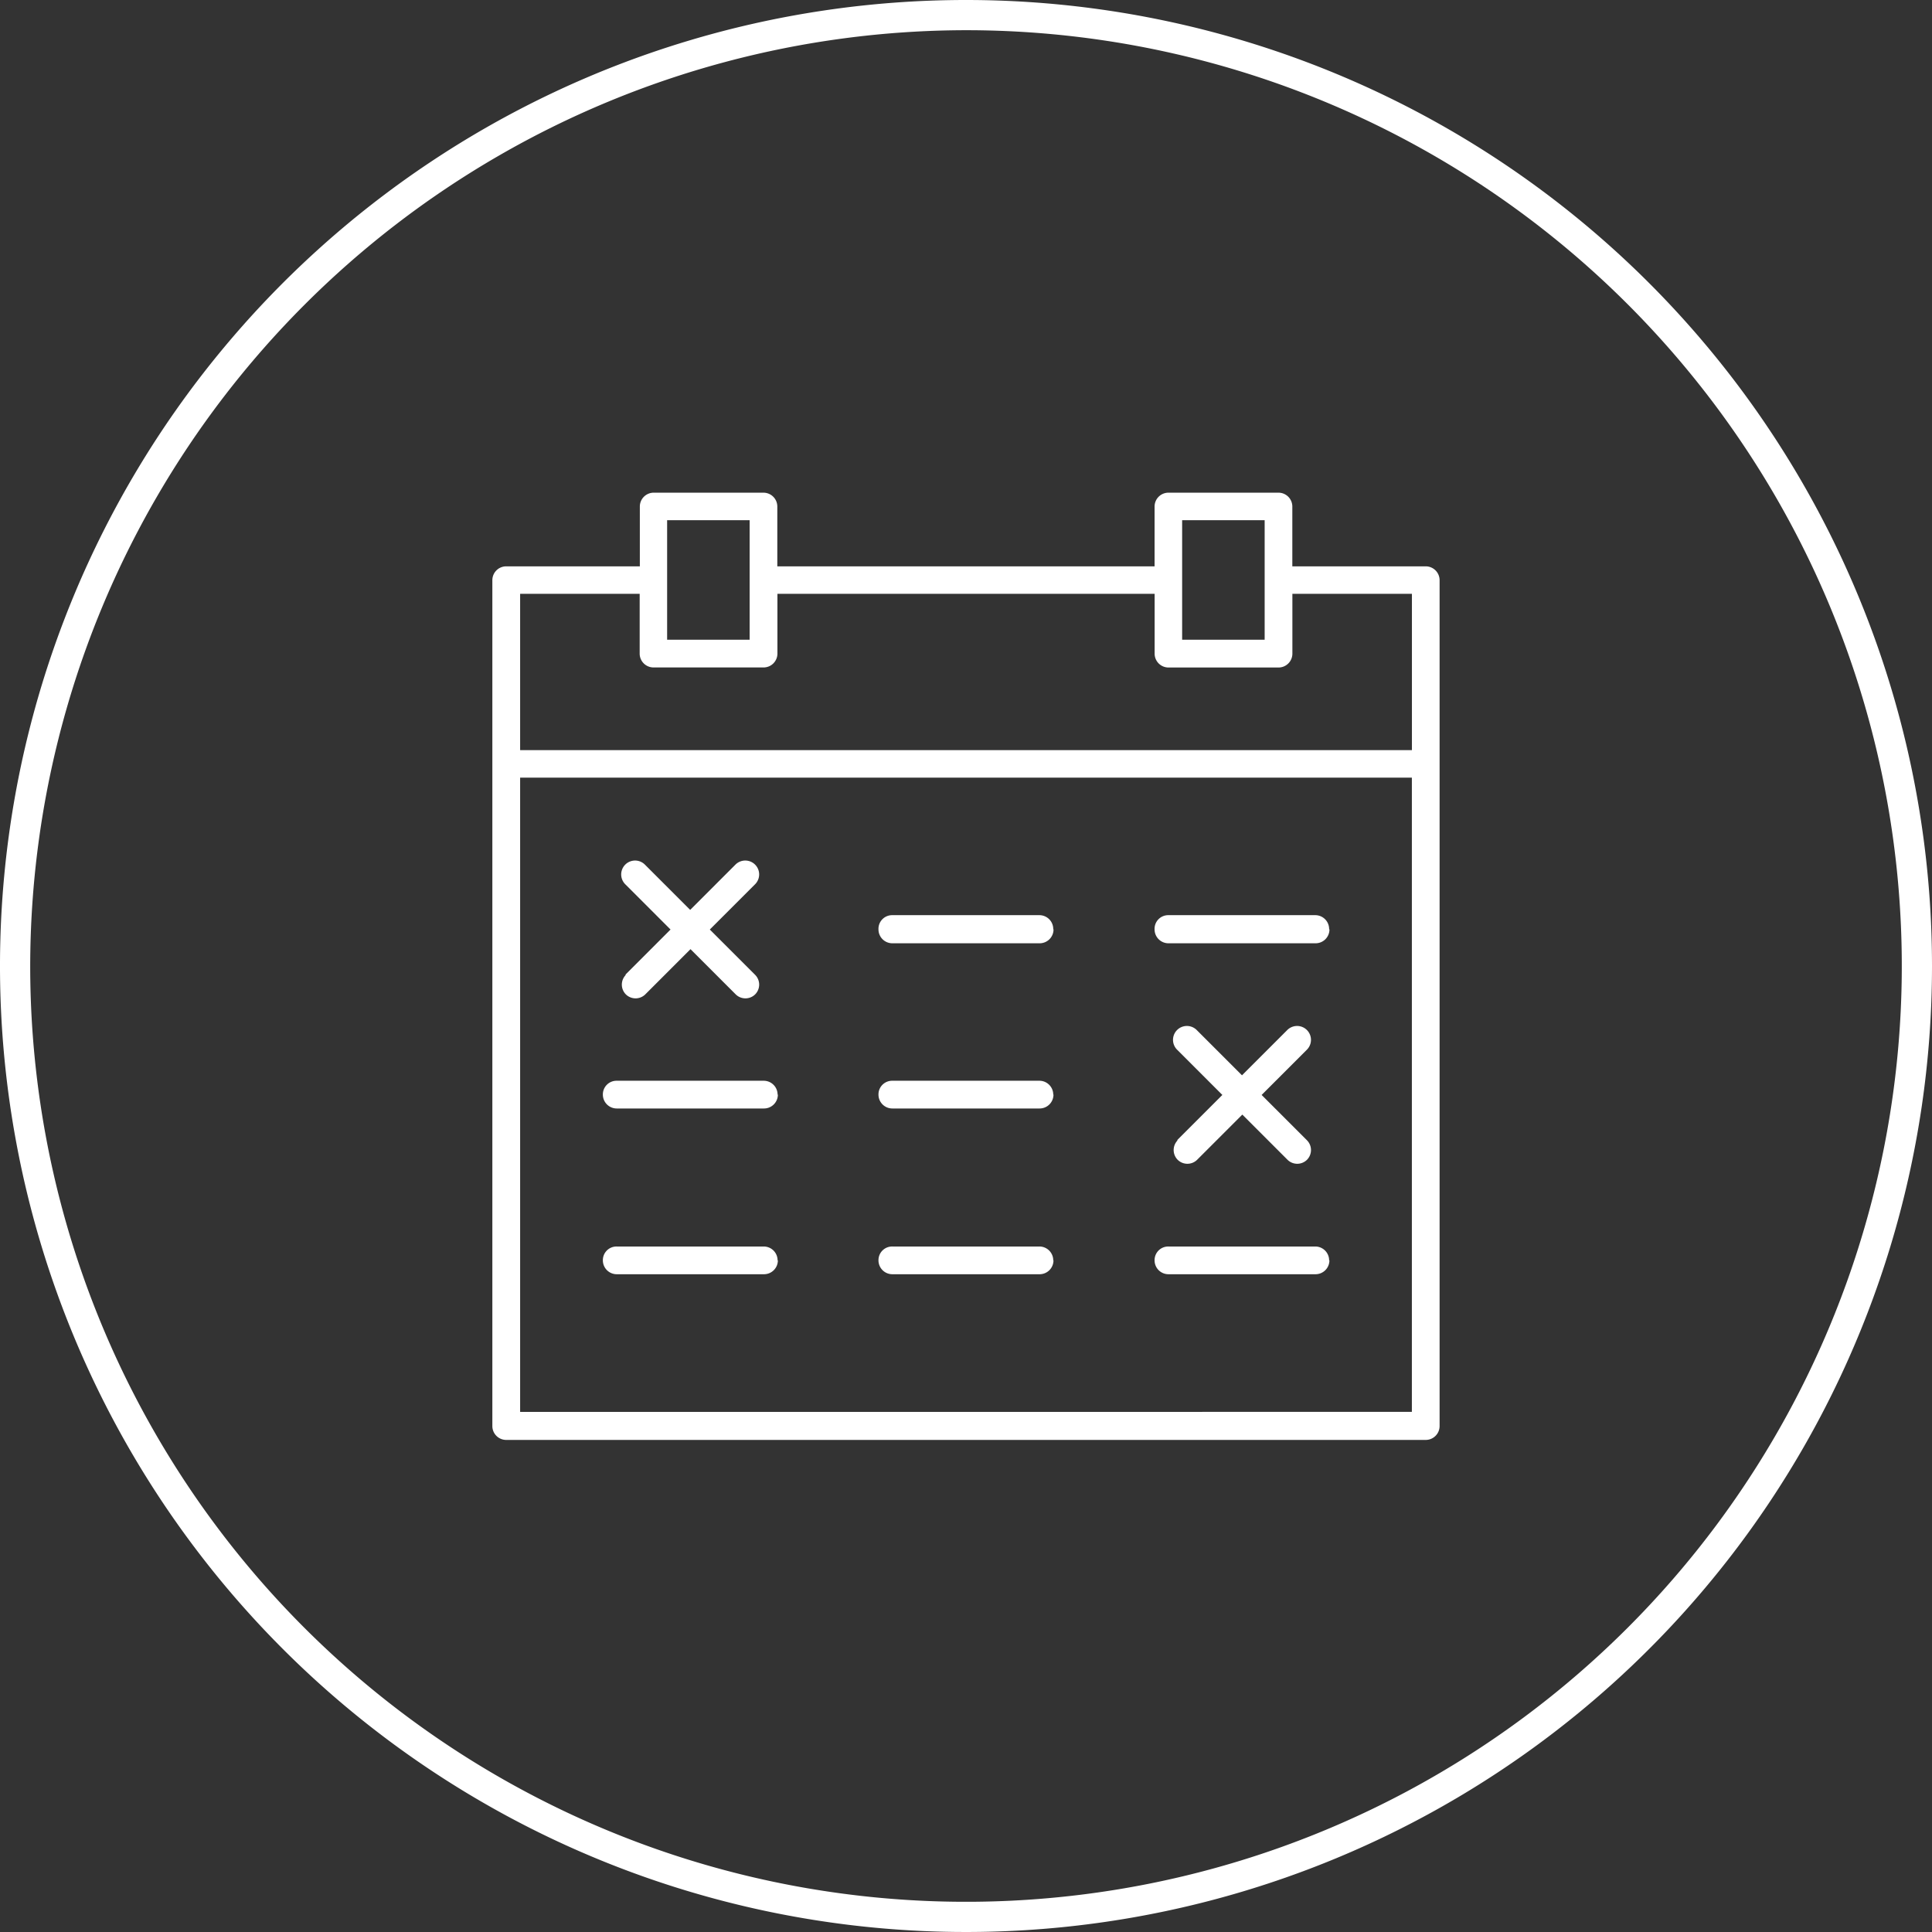 <svg xmlns="http://www.w3.org/2000/svg" xmlns:xlink="http://www.w3.org/1999/xlink" width="35.12" height="35.12" viewBox="0 0 35.12 35.12">
  <rect x="0" y="0" width="35.12" height="35.12" fill="#333333" stroke="none"/>
  <defs>
    <clipPath id="clip-path">
      <rect id="長方形_999" data-name="長方形 999" width="35.12" height="35.12" fill="none"/>
    </clipPath>
  </defs>
  <g id="グループ_1599" data-name="グループ 1599" clip-path="url(#clip-path)">
    <path id="パス_2115" data-name="パス 2115" d="M17.56.549A17.011,17.011,0,1,1,.549,17.56,17.033,17.033,0,0,1,17.56.549m0-.549A17.56,17.56,0,1,0,35.12,17.56,17.562,17.562,0,0,0,17.56,0Z" fill="#fff"/>
    <path id="パス_2116" data-name="パス 2116" d="M21.243,16.32h-2a.252.252,0,0,0-.252.252v1.087H16.562a.252.252,0,0,0-.252.252V33.287a.252.252,0,0,0,.252.252H33.277a.252.252,0,0,0,.252-.252V17.911a.252.252,0,0,0-.252-.252H30.852V16.572a.252.252,0,0,0-.252-.252h-2a.252.252,0,0,0-.252.252v1.087H21.49V16.572a.252.252,0,0,0-.252-.252Zm-1.756.5h1.5v2.173h-1.5Zm-2.672,16.21V21.5h16.21V33.029Zm12.034-16.21h1.5v2.173h-1.5Zm-.5,1.339v1.087a.252.252,0,0,0,.252.252h2a.252.252,0,0,0,.252-.252V18.158h2.173V21H16.815V18.158h2.173v1.087a.252.252,0,0,0,.252.252h2a.252.252,0,0,0,.252-.252V18.158H28.35Zm-1.838,6.1a.252.252,0,0,1-.252.252H23.581a.252.252,0,0,1-.252-.252A.248.248,0,0,1,23.581,24h2.672A.252.252,0,0,1,26.506,24.255Zm5.016,0a.252.252,0,0,1-.252.252H28.6a.252.252,0,0,1-.252-.252A.248.248,0,0,1,28.6,24h2.672A.252.252,0,0,1,31.521,24.255ZM21.5,27.262a.252.252,0,0,1-.252.252H18.571a.252.252,0,0,1-.252-.252.248.248,0,0,1,.252-.252h2.672a.252.252,0,0,1,.252.252Zm5.01,0a.252.252,0,0,1-.252.252H23.581a.252.252,0,0,1-.252-.252.248.248,0,0,1,.252-.252h2.672A.252.252,0,0,1,26.506,27.262ZM21.5,30.275a.252.252,0,0,1-.252.252H18.571a.252.252,0,0,1-.252-.252.248.248,0,0,1,.252-.252h2.672a.252.252,0,0,1,.252.252Zm5.01,0a.252.252,0,0,1-.252.252H23.581a.252.252,0,0,1-.252-.252.248.248,0,0,1,.252-.252h2.672A.252.252,0,0,1,26.506,30.275Zm5.016,0a.252.252,0,0,1-.252.252H28.6a.252.252,0,0,1-.252-.252.248.248,0,0,1,.252-.252h2.672A.252.252,0,0,1,31.521,30.275Zm-12.8-5.191.823-.823-.823-.823a.252.252,0,1,1,.357-.357l.823.823.823-.823a.252.252,0,1,1,.357.357l-.823.823.823.823a.252.252,0,0,1,0,.357.252.252,0,0,1-.351,0l-.823-.823-.823.823a.252.252,0,0,1-.351,0,.252.252,0,0,1,0-.357Zm10.031,3.007.823-.823-.823-.823a.252.252,0,0,1,.357-.357l.823.823.823-.823a.252.252,0,0,1,.357.357l-.823.823.823.823a.252.252,0,0,1,0,.357.252.252,0,0,1-.351,0l-.823-.823-.823.823a.252.252,0,0,1-.351,0,.252.252,0,0,1,0-.357Z" transform="translate(-7.36 -7.364)" fill="#fff"/>
  </g>
</svg>
